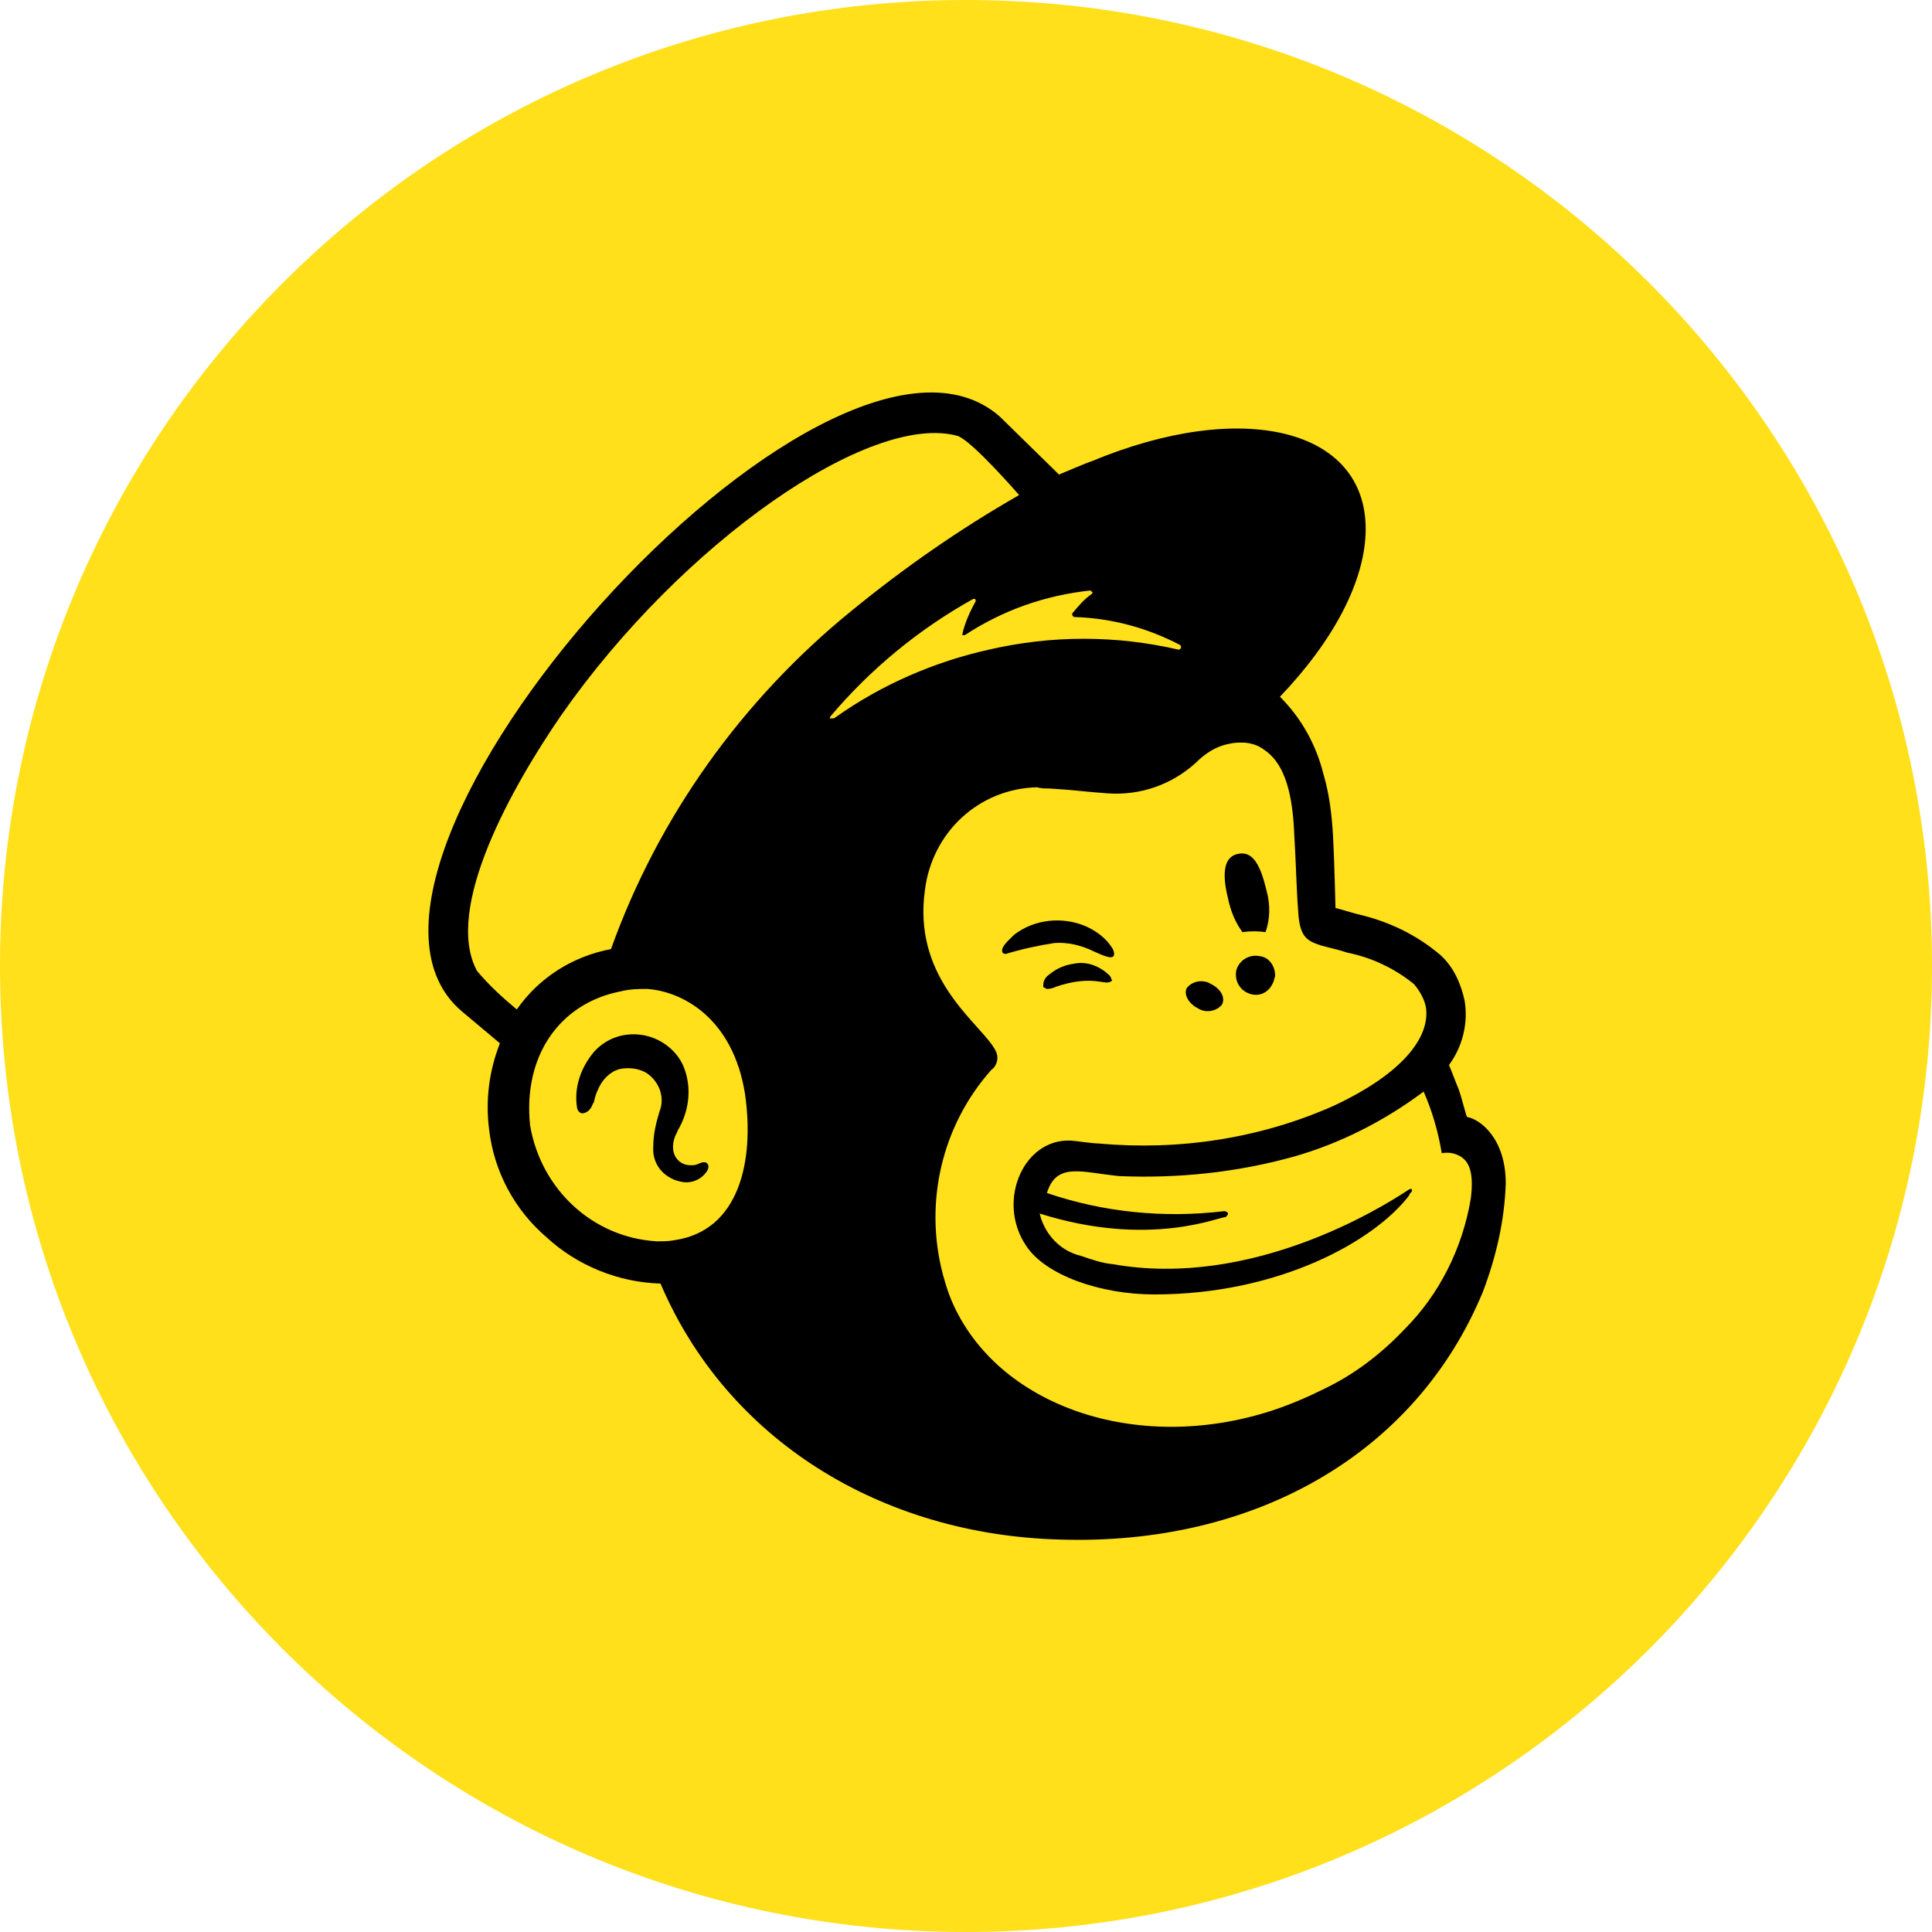 <?xml version="1.0" encoding="utf-8"?>
<!-- Generator: Adobe Illustrator 24.1.2, SVG Export Plug-In . SVG Version: 6.00 Build 0)  -->
<svg version="1.1" id="Layer_1" xmlns="http://www.w3.org/2000/svg" xmlns:xlink="http://www.w3.org/1999/xlink" x="0px" y="0px"
	 viewBox="0 0 160 160" style="enable-background:new 0 0 160 160;" xml:space="preserve">
<style type="text/css">
	.st0{fill:#FFE01B;}
</style>
<path class="st0" d="M80,160L80,160c-44.2,0-80-35.8-80-80v0C0,35.8,35.8,0,80,0h0c44.2,0,80,35.8,80,80v0
	C160,124.2,124.2,160,80,160z"/>
<g>
	<path d="M58.6,96.4c0.1,0.1,0.1,0.3,0,0.5c-0.4,0.7-1.2,1.1-2,1c-1.5-0.2-2.6-1.4-2.5-2.9c0-1,0.2-1.9,0.5-2.9c0.5-1.2,0-2.5-1-3.2
		c-0.6-0.4-1.4-0.5-2.1-0.4c-0.7,0.1-1.3,0.6-1.7,1.2c-0.3,0.5-0.5,1-0.6,1.5c0,0.1-0.1,0.2-0.1,0.2c-0.2,0.6-0.6,0.8-0.9,0.8
		c-0.1,0-0.3-0.1-0.4-0.4c-0.3-1.7,0.3-3.4,1.4-4.7c1-1.1,2.4-1.6,3.9-1.4c1.5,0.2,2.9,1.2,3.5,2.6c0.7,1.7,0.5,3.6-0.4,5.2
		c-0.1,0.1-0.1,0.3-0.2,0.4c-0.3,0.6-0.4,1.4,0,2c0.3,0.4,0.7,0.6,1.2,0.6c0.2,0,0.4,0,0.6-0.1C58.2,96.2,58.5,96.2,58.6,96.4
		 M124.7,98c-0.1,3.1-0.8,6.1-1.9,9c-5.6,13.5-19,21-35,20.5c-14.9-0.4-27.6-8.3-33.1-21.2c-3.5-0.1-6.9-1.5-9.4-3.8
		c-2.7-2.3-4.4-5.5-4.8-9c-0.3-2.4,0-4.8,0.9-7.1l-3.1-2.6C23.9,71.8,68.6,22,82.8,34.5c0.1,0.1,4.9,4.8,4.9,4.8
		c0,0,2.6-1.1,2.7-1.1c12.5-5.2,22.7-2.7,22.7,5.6c0,4.3-2.7,9.3-7.1,13.9c1.8,1.8,3,4,3.6,6.4c0.5,1.7,0.7,3.4,0.8,5.2
		c0.1,1.8,0.2,5.9,0.2,5.9c0.1,0,1.4,0.4,1.8,0.5c2.6,0.6,4.9,1.7,6.9,3.4c1.1,1,1.7,2.4,2,3.8c0.3,1.9-0.2,3.8-1.3,5.3
		c0.3,0.7,0.5,1.3,0.8,2c0.4,1.2,0.6,2.2,0.7,2.3C122.6,92.7,124.7,94.3,124.7,98L124.7,98z M61.7,90.6c-1-6.3-5.2-8.5-8.1-8.7
		c-0.7,0-1.4,0-2.2,0.2c-5.1,1-8.1,5.4-7.5,11.1c0.9,5.3,5.2,9.3,10.5,9.6c0.5,0,1,0,1.5-0.1C61.2,101.9,62.5,96.2,61.7,90.6z
		 M70.5,50.6c4.4-3.6,9-6.8,13.9-9.6c0,0-3.9-4.5-5.1-4.9c-7.2-2-22.8,8.8-32.8,23.1c-4,5.8-9.8,16-7,21.2c1,1.2,2.1,2.2,3.3,3.2
		c1.8-2.6,4.6-4.4,7.8-5C54.5,67.7,61.4,58,70.5,50.6z M86.1,100.5c0.4,1.7,1.7,3.1,3.4,3.5c0.9,0.3,1.7,0.6,2.7,0.7
		c11.4,2,22.1-4.6,24.5-6.2c0.2-0.1,0.3,0,0.2,0.2c-0.1,0.1-0.2,0.2-0.2,0.3c-2.9,3.8-10.8,8.2-21.1,8.2c-4.5,0-9-1.6-10.6-4
		c-2.6-3.8-0.1-9.3,4.1-8.7c0,0,1.5,0.2,1.9,0.2c6.6,0.6,13.3-0.4,19.4-3.1c5.8-2.7,8-5.7,7.7-8.1c-0.1-0.7-0.5-1.4-1-2
		c-1.6-1.3-3.5-2.2-5.5-2.6c-0.9-0.3-1.5-0.4-2.2-0.6c-1.2-0.4-1.8-0.7-1.9-3c-0.1-1-0.2-4.4-0.3-5.9c-0.1-2.5-0.4-5.9-2.5-7.3
		c-0.5-0.4-1.2-0.6-1.8-0.6c-0.4,0-0.7,0-1.1,0.1c-1.1,0.2-2,0.8-2.8,1.6c-2,1.8-4.6,2.7-7.3,2.5c-1.5-0.1-3-0.3-4.8-0.4
		c-0.3,0-0.7,0-1-0.1c-4.8,0.1-8.7,3.7-9.3,8.5c-1,7.1,4.1,10.7,5.6,12.9c0.2,0.3,0.4,0.6,0.4,1c0,0.4-0.2,0.8-0.5,1v0
		c-4.1,4.6-5.6,11-4,17c0.2,0.7,0.4,1.4,0.7,2.1c3.7,8.7,15.3,12.8,26.6,9.1c1.5-0.5,2.9-1.1,4.3-1.8c2.5-1.2,4.7-2.9,6.6-4.9
		c2.9-2.9,4.8-6.7,5.5-10.8c0.3-2.3-0.2-3.1-0.8-3.5c-0.5-0.3-1-0.4-1.6-0.3c-0.3-1.8-0.8-3.5-1.5-5.1c-3.2,2.4-6.9,4.3-10.8,5.4
		c-4.7,1.3-9.5,1.8-14.4,1.6c-3.1-0.3-5.2-1.2-6,1.4c4.7,1.6,9.7,2.1,14.7,1.5c0.1,0,0.3,0.1,0.3,0.2c0,0,0,0,0,0
		c0,0.1-0.1,0.2-0.2,0.3C101.1,100.7,95.3,103.4,86.1,100.5z M69.2,59.4c3.8-2.7,8.2-4.6,12.7-5.6c5.2-1.2,10.5-1.2,15.7,0
		c0.2,0,0.3-0.3,0.1-0.4C95,52,92.1,51.2,89,51.1c-0.1,0-0.2-0.1-0.2-0.2c0,0,0-0.1,0-0.1c0.5-0.6,1-1.2,1.6-1.6
		c0.1-0.1,0.1-0.2,0-0.2c0,0-0.1-0.1-0.1-0.1c-3.7,0.4-7.2,1.6-10.4,3.7c-0.1,0-0.2,0-0.2,0c0,0,0-0.1,0-0.1
		c0.2-0.9,0.6-1.8,1.1-2.7c0-0.1,0-0.2-0.1-0.2c0,0-0.1,0-0.1,0c-4.5,2.5-8.5,5.8-11.8,9.7c-0.1,0.1-0.1,0.2,0,0.2
		C69,59.5,69.1,59.5,69.2,59.4z M99.2,83.5c0.6,0.4,1.5,0.3,2-0.3c0.3-0.6-0.1-1.3-0.9-1.7c-0.6-0.4-1.5-0.3-2,0.3
		C98,82.3,98.4,83.1,99.2,83.5z M101.7,74.4c0.2,1,0.6,2,1.2,2.8c0.6-0.1,1.3-0.1,1.9,0c0.4-1.1,0.4-2.3,0.1-3.4
		c-0.5-2.1-1.1-3.3-2.3-3.1C101.3,70.9,101.2,72.4,101.7,74.4z M104.4,79.2c-0.8-0.2-1.7,0.2-2,1.1c-0.2,0.8,0.2,1.7,1.1,2
		s1.7-0.2,2-1.1c0-0.1,0.1-0.3,0.1-0.4C105.6,80,105.1,79.3,104.4,79.2z"/>
</g>
<g>
	<path d="M83.3,79c-0.2,0-0.3-0.1-0.3-0.2c-0.1-0.4,0.5-0.9,1-1.4c1.7-1.3,4-1.5,5.9-0.7c0.9,0.4,1.7,1,2.2,1.8
		c0.2,0.3,0.2,0.6,0.1,0.7c-0.2,0.2-0.7,0-1.6-0.4c-1-0.5-2.2-0.8-3.3-0.7C86,78.3,84.6,78.6,83.3,79z M91.9,80.8
		c-0.8-0.8-1.9-1.2-2.9-1c-0.8,0.1-1.5,0.4-2.1,0.9c-0.3,0.2-0.5,0.5-0.5,0.9c0,0.1,0,0.2,0.1,0.2c0.1,0,0.1,0.1,0.2,0.1
		c0.3,0,0.6-0.1,0.8-0.2c1.2-0.4,2.4-0.6,3.6-0.4c0.6,0.1,0.8,0.1,1-0.1C92,81,92,80.9,91.9,80.8z"/>
</g>
</svg>
